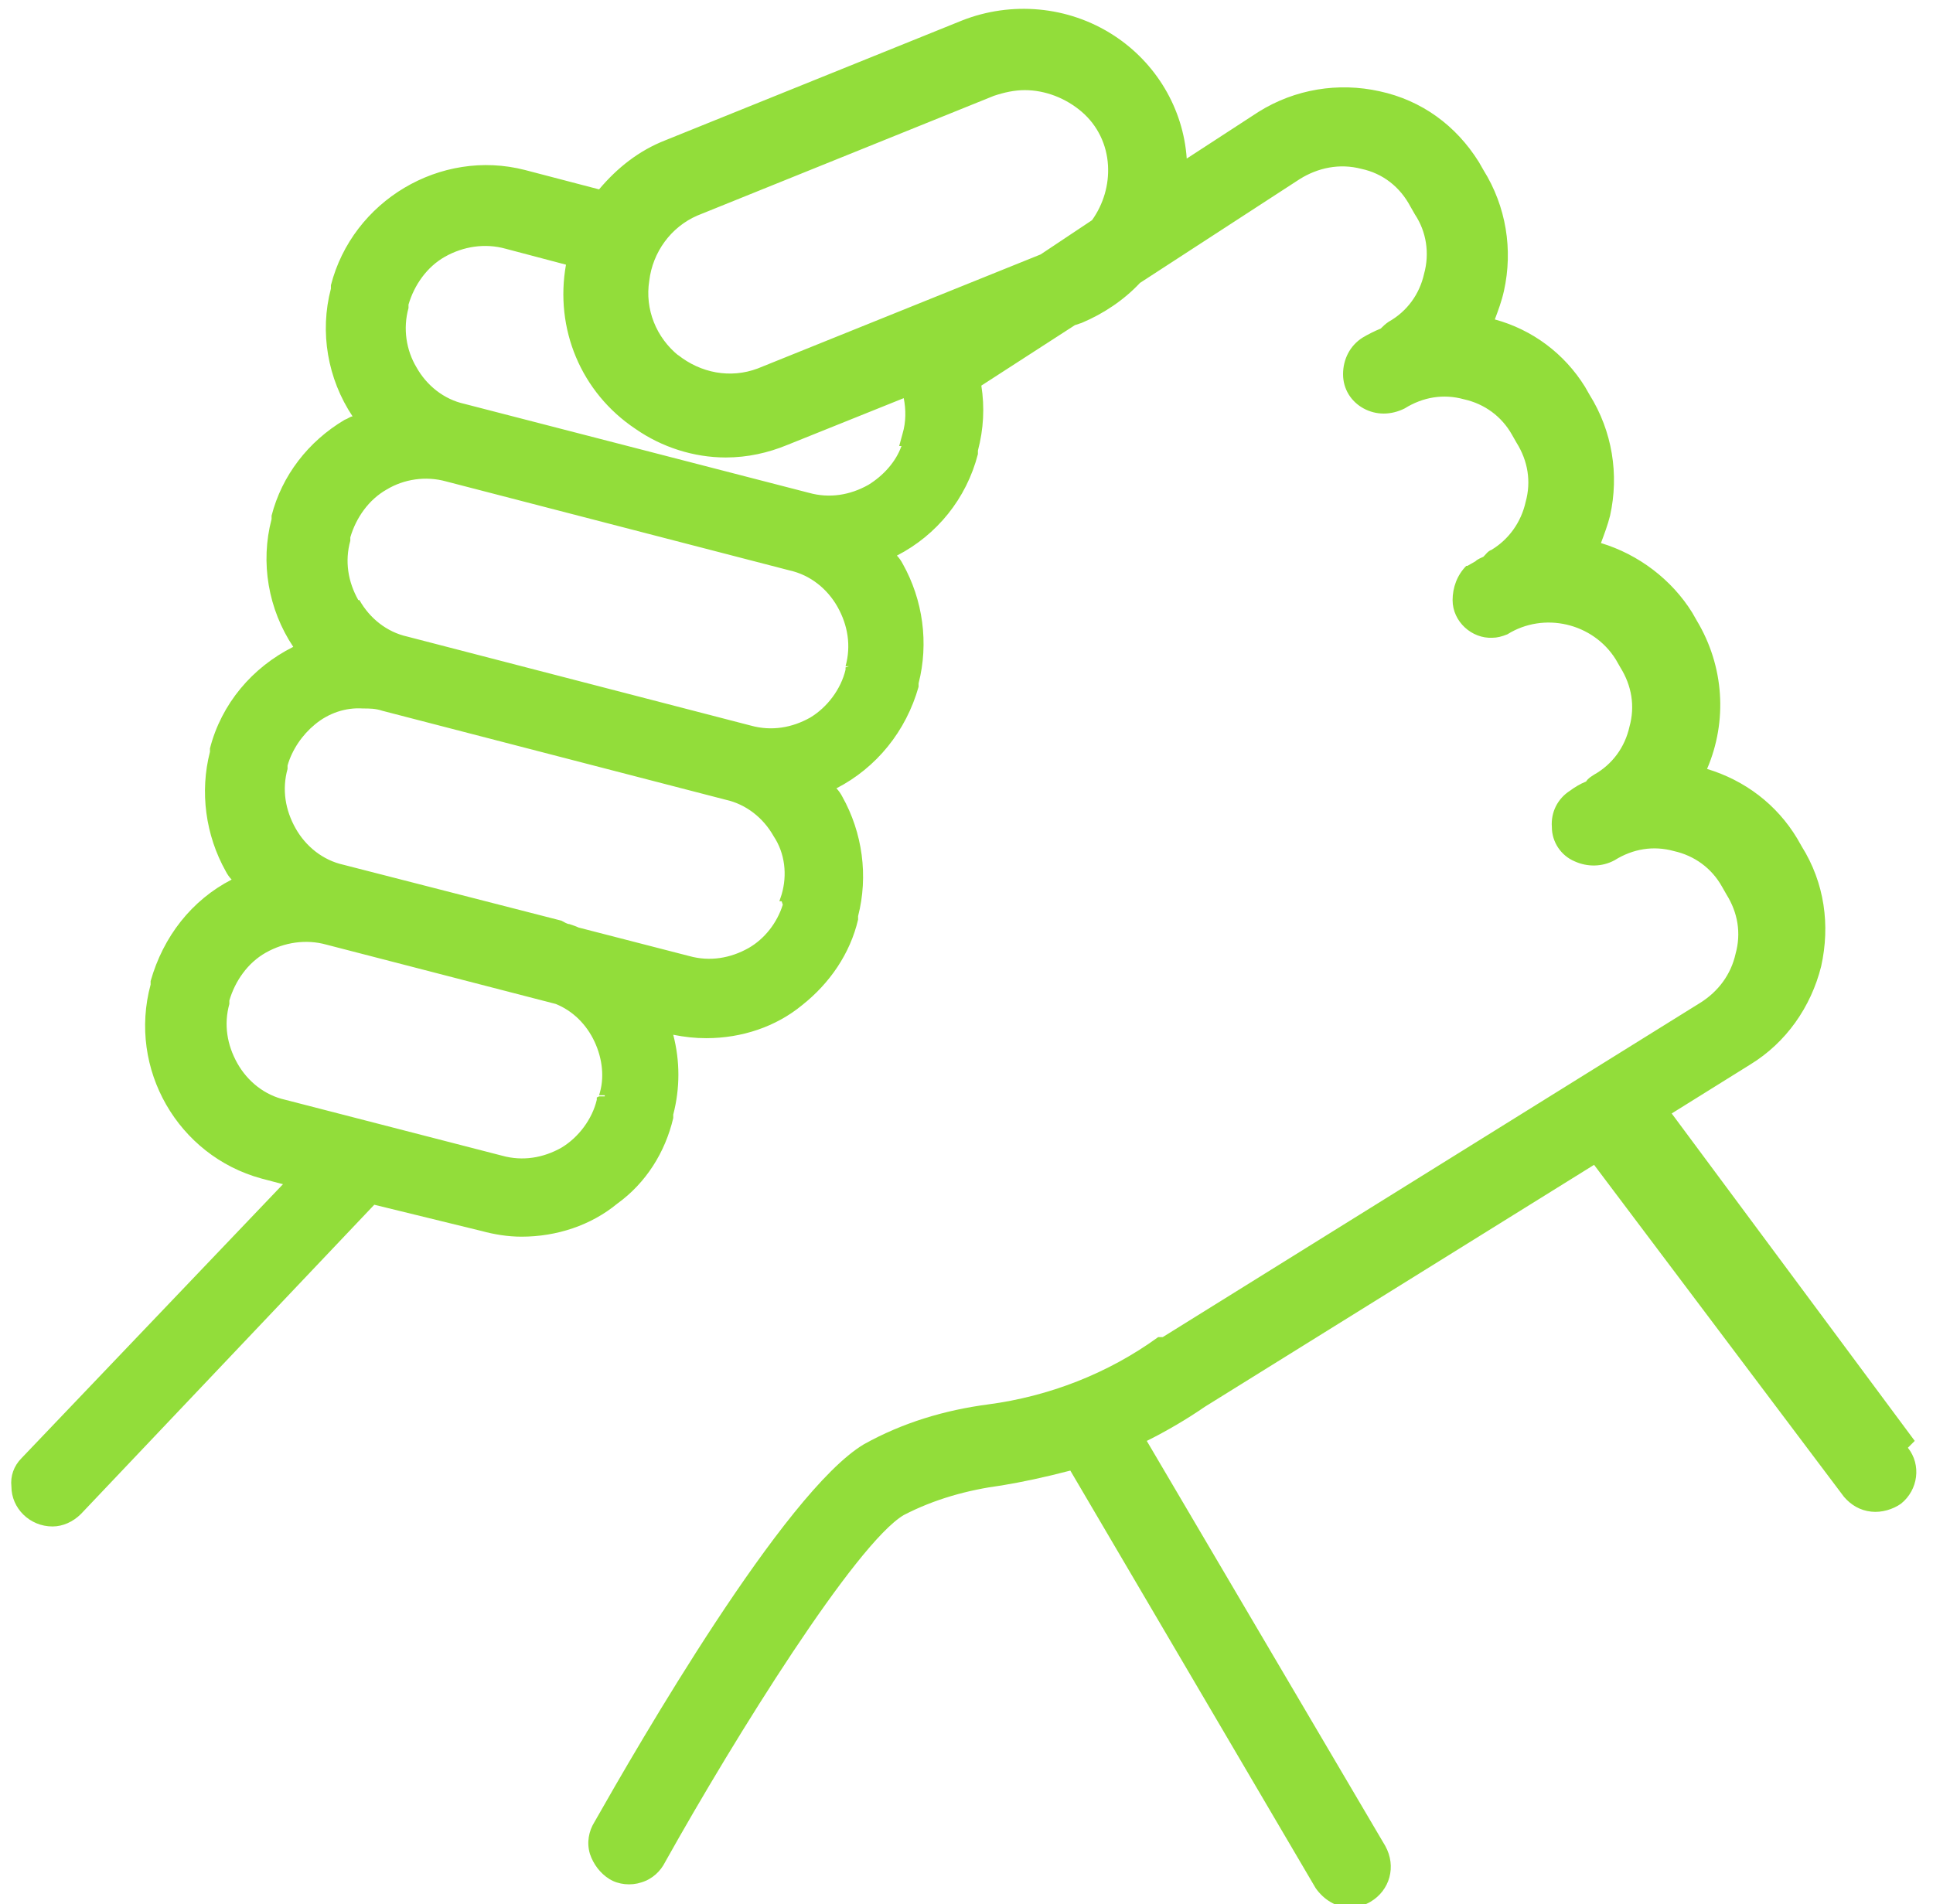 <?xml version="1.0" encoding="UTF-8"?>
<svg xmlns="http://www.w3.org/2000/svg" version="1.1" viewBox="0 0 169.4 166.9">
  <defs>
    <style>
      .cls-1 {
        fill: #92dd3a;
      }
    </style>
  </defs>
  <!-- Generator: Adobe Illustrator 28.7.0, SVG Export Plug-In . SVG Version: 1.2.0 Build 136)  -->
  <g>
    <g id="Calque_1">
      <path class="cls-1" d="M167.8,126.3l-21.3-28.7,6.9-4.3c3.1-1.9,5.3-5,6.2-8.6.8-3.6.3-7.3-1.7-10.5l-.4-.7c-1.8-3-4.6-5.1-7.9-6.1,1.8-4.2,1.5-9-.9-13l-.4-.7c-1.8-2.9-4.7-5.1-8-6.1.3-.8.6-1.6.8-2.4.8-3.6.2-7.4-1.8-10.6l-.4-.7c-1.8-2.9-4.6-5-7.9-5.9.3-.8.6-1.6.8-2.5.8-3.6.2-7.4-1.8-10.6l-.4-.7c-2-3.2-5-5.4-8.7-6.2-3.6-.8-7.4-.2-10.6,1.8l-6.3,4.1c-.3-4.4-2.7-8.4-6.4-10.8-4-2.6-9-3-13.3-1.3l-26,10.5c-2.3.9-4.2,2.4-5.8,4.3l-6.5-1.7c-7.4-1.9-15.1,2.7-17,10.1v.3c-1,3.8-.3,7.9,1.9,11.2,0,0,0,0,0,0-.2,0-.4.2-.7.3-3.2,1.9-5.5,4.9-6.4,8.4v.3c-1,3.8-.3,7.9,1.9,11.2-3.6,1.8-6.3,5-7.3,8.9v.3c-.9,3.5-.4,7.3,1.4,10.5.1.2.3.5.5.7-3.5,1.8-6,5-7.1,8.9v.3c-2,7.4,2.4,15,9.7,17l1.9.5L1.9,127.8c-.7.7-1,1.6-.9,2.5,0,1.9,1.6,3.5,3.6,3.5.9,0,1.8-.4,2.5-1.1l25.7-27.1,9.4,2.3c1.1.3,2.3.5,3.5.5,3.1,0,6.1-1,8.4-2.9,2.5-1.8,4.2-4.5,4.9-7.5v-.3c.6-2.3.6-4.7,0-7,1,.2,1.9.3,2.9.3,3.1,0,6.1-1,8.4-2.9,2.4-1.9,4.2-4.5,4.9-7.5v-.3c.9-3.5.4-7.3-1.4-10.5-.1-.2-.3-.5-.5-.7,3.5-1.8,6.1-5,7.2-8.9v-.3c.9-3.5.4-7.3-1.4-10.5-.1-.2-.3-.5-.5-.7,3.5-1.8,6.1-5,7.1-8.9v-.3c.5-1.9.6-3.8.3-5.7l8.2-5.3.6-.2c1.9-.8,3.7-2,5.1-3.5l14-9.1c1.6-1,3.5-1.4,5.4-.9,1.9.4,3.4,1.6,4.3,3.3l.4.7c1,1.5,1.3,3.4.8,5.2-.4,1.8-1.5,3.3-3.1,4.2-.3.2-.5.4-.7.6-.5.2-1.1.5-1.6.8-1.1.7-1.7,1.9-1.7,3.2,0,1.3.7,2.4,1.8,3,1.1.6,2.4.6,3.6,0,1.6-1,3.4-1.3,5.2-.8,1.8.4,3.3,1.5,4.2,3.1l.4.7c1,1.6,1.3,3.4.8,5.2-.4,1.8-1.5,3.3-3,4.2-.3.1-.5.4-.7.6-.2.1-.5.2-.7.4-.2.1-.5.3-.7.4h-.1c-.8.8-1.2,1.9-1.2,3,0,1.9,1.7,3.4,3.5,3.3.4,0,.8-.1,1.3-.3,3.2-2,7.5-1,9.5,2.2l.4.7c1,1.6,1.3,3.4.8,5.2-.4,1.8-1.5,3.3-3.1,4.2-.3.2-.5.3-.7.6-.5.2-1,.5-1.4.8-1.1.7-1.7,1.9-1.6,3.2,0,1.3.8,2.5,2,3,1.1.5,2.4.5,3.5-.1,1.6-1,3.4-1.3,5.2-.8,1.8.4,3.3,1.5,4.2,3.1l.4.7c1,1.6,1.3,3.4.8,5.2-.4,1.8-1.5,3.3-3.1,4.3l-47.1,29.3h-.4c-4.4,3.2-9.6,5.2-14.9,5.9-3.8.5-7.5,1.6-10.9,3.5-7,4.2-19.8,26.4-23.6,33.1-.5.8-.7,1.8-.4,2.8.3.9.9,1.7,1.7,2.2.8.5,1.9.6,2.8.3,1-.3,1.7-1,2.1-1.8,6.2-11.1,16.7-27.9,20.9-30.4,2.7-1.4,5.6-2.2,8.6-2.6,1.8-.3,3.7-.7,6-1.3l21.5,36.6c.7,1,1.8,1.7,3,1.7,0,0,0,0,0,0,.6,0,1.3-.2,1.8-.5,1.7-1,2.3-3.1,1.3-4.9l-20.9-35.5c1.8-.9,3.5-1.9,5.1-3l34.1-21.2,21.9,29.1c.6.7,1.4,1.2,2.4,1.3.9.1,1.9-.2,2.6-.7,1.5-1.2,1.8-3.4.6-4.9ZM59.5,31.2c-2-1.6-3-4.1-2.6-6.6.3-2.5,1.9-4.7,4.2-5.7l26-10.5c.9-.3,1.8-.5,2.7-.5,1.8,0,3.6.7,5,1.9,1.4,1.2,2.2,2.9,2.3,4.7.1,1.7-.4,3.4-1.4,4.8l-4.5,3-24.8,10c-2.4.9-5,.4-7-1.2ZM79,39.1c-.5,1.4-1.6,2.6-2.9,3.4-1.6.9-3.4,1.2-5.2.7l-30.2-7.8c-1.8-.4-3.3-1.6-4.2-3.2-.9-1.5-1.2-3.4-.7-5.2v-.3c.5-1.7,1.6-3.3,3.2-4.2,1.6-.9,3.5-1.2,5.3-.7l5.3,1.4c-1,5.6,1.3,11.2,6.1,14.4,2.3,1.6,5.1,2.5,7.9,2.5,0,0,0,0,0,0,1.9,0,3.7-.4,5.4-1.1l10.2-4.1c.2,1,.2,2.1-.1,3.1l-.3,1.1h.3ZM68.6,79.3c-.5,1.6-1.6,3-3,3.8-1.6.9-3.4,1.2-5.2.7l-9.7-2.5c-.2-.1-.5-.2-.8-.3-.2,0-.5-.2-.7-.3l-19.1-4.9c-1.8-.4-3.3-1.6-4.2-3.2-.9-1.6-1.2-3.4-.7-5.2v-.3c.4-1.4,1.3-2.7,2.4-3.6,1.2-1,2.7-1.5,4.2-1.4.6,0,1.1,0,1.7.2l30.1,7.8c1.8.4,3.3,1.6,4.2,3.2,1,1.5,1.2,3.4.7,5.1l-.2.6h.2ZM31.4,52.6c-.9-1.6-1.2-3.4-.7-5.2v-.3c.5-1.7,1.6-3.3,3.2-4.2,1.5-.9,3.4-1.2,5.2-.7l30.1,7.8c1.8.4,3.3,1.6,4.2,3.2.9,1.6,1.2,3.4.7,5.2h.3c0,0-.3.1-.3.1v.2c-.4,1.7-1.6,3.3-3.1,4.2-1.6.9-3.4,1.2-5.2.7l-30.1-7.8c-1.8-.4-3.3-1.6-4.2-3.2ZM52.3,96.2v.2c-.4,1.7-1.6,3.3-3.1,4.2-1.6.9-3.4,1.2-5.2.7l-19-4.9c-1.8-.4-3.3-1.6-4.2-3.2-.9-1.6-1.2-3.4-.7-5.2v-.3c.5-1.7,1.6-3.3,3.2-4.2,1.6-.9,3.5-1.2,5.3-.7l20.1,5.2c1.5.6,2.7,1.8,3.4,3.3.7,1.5.9,3.2.4,4.7h.5c0,.1,0,.1,0,.1h0s-.5,0-.5,0Z"/>
    </g>
  </g>
</svg>